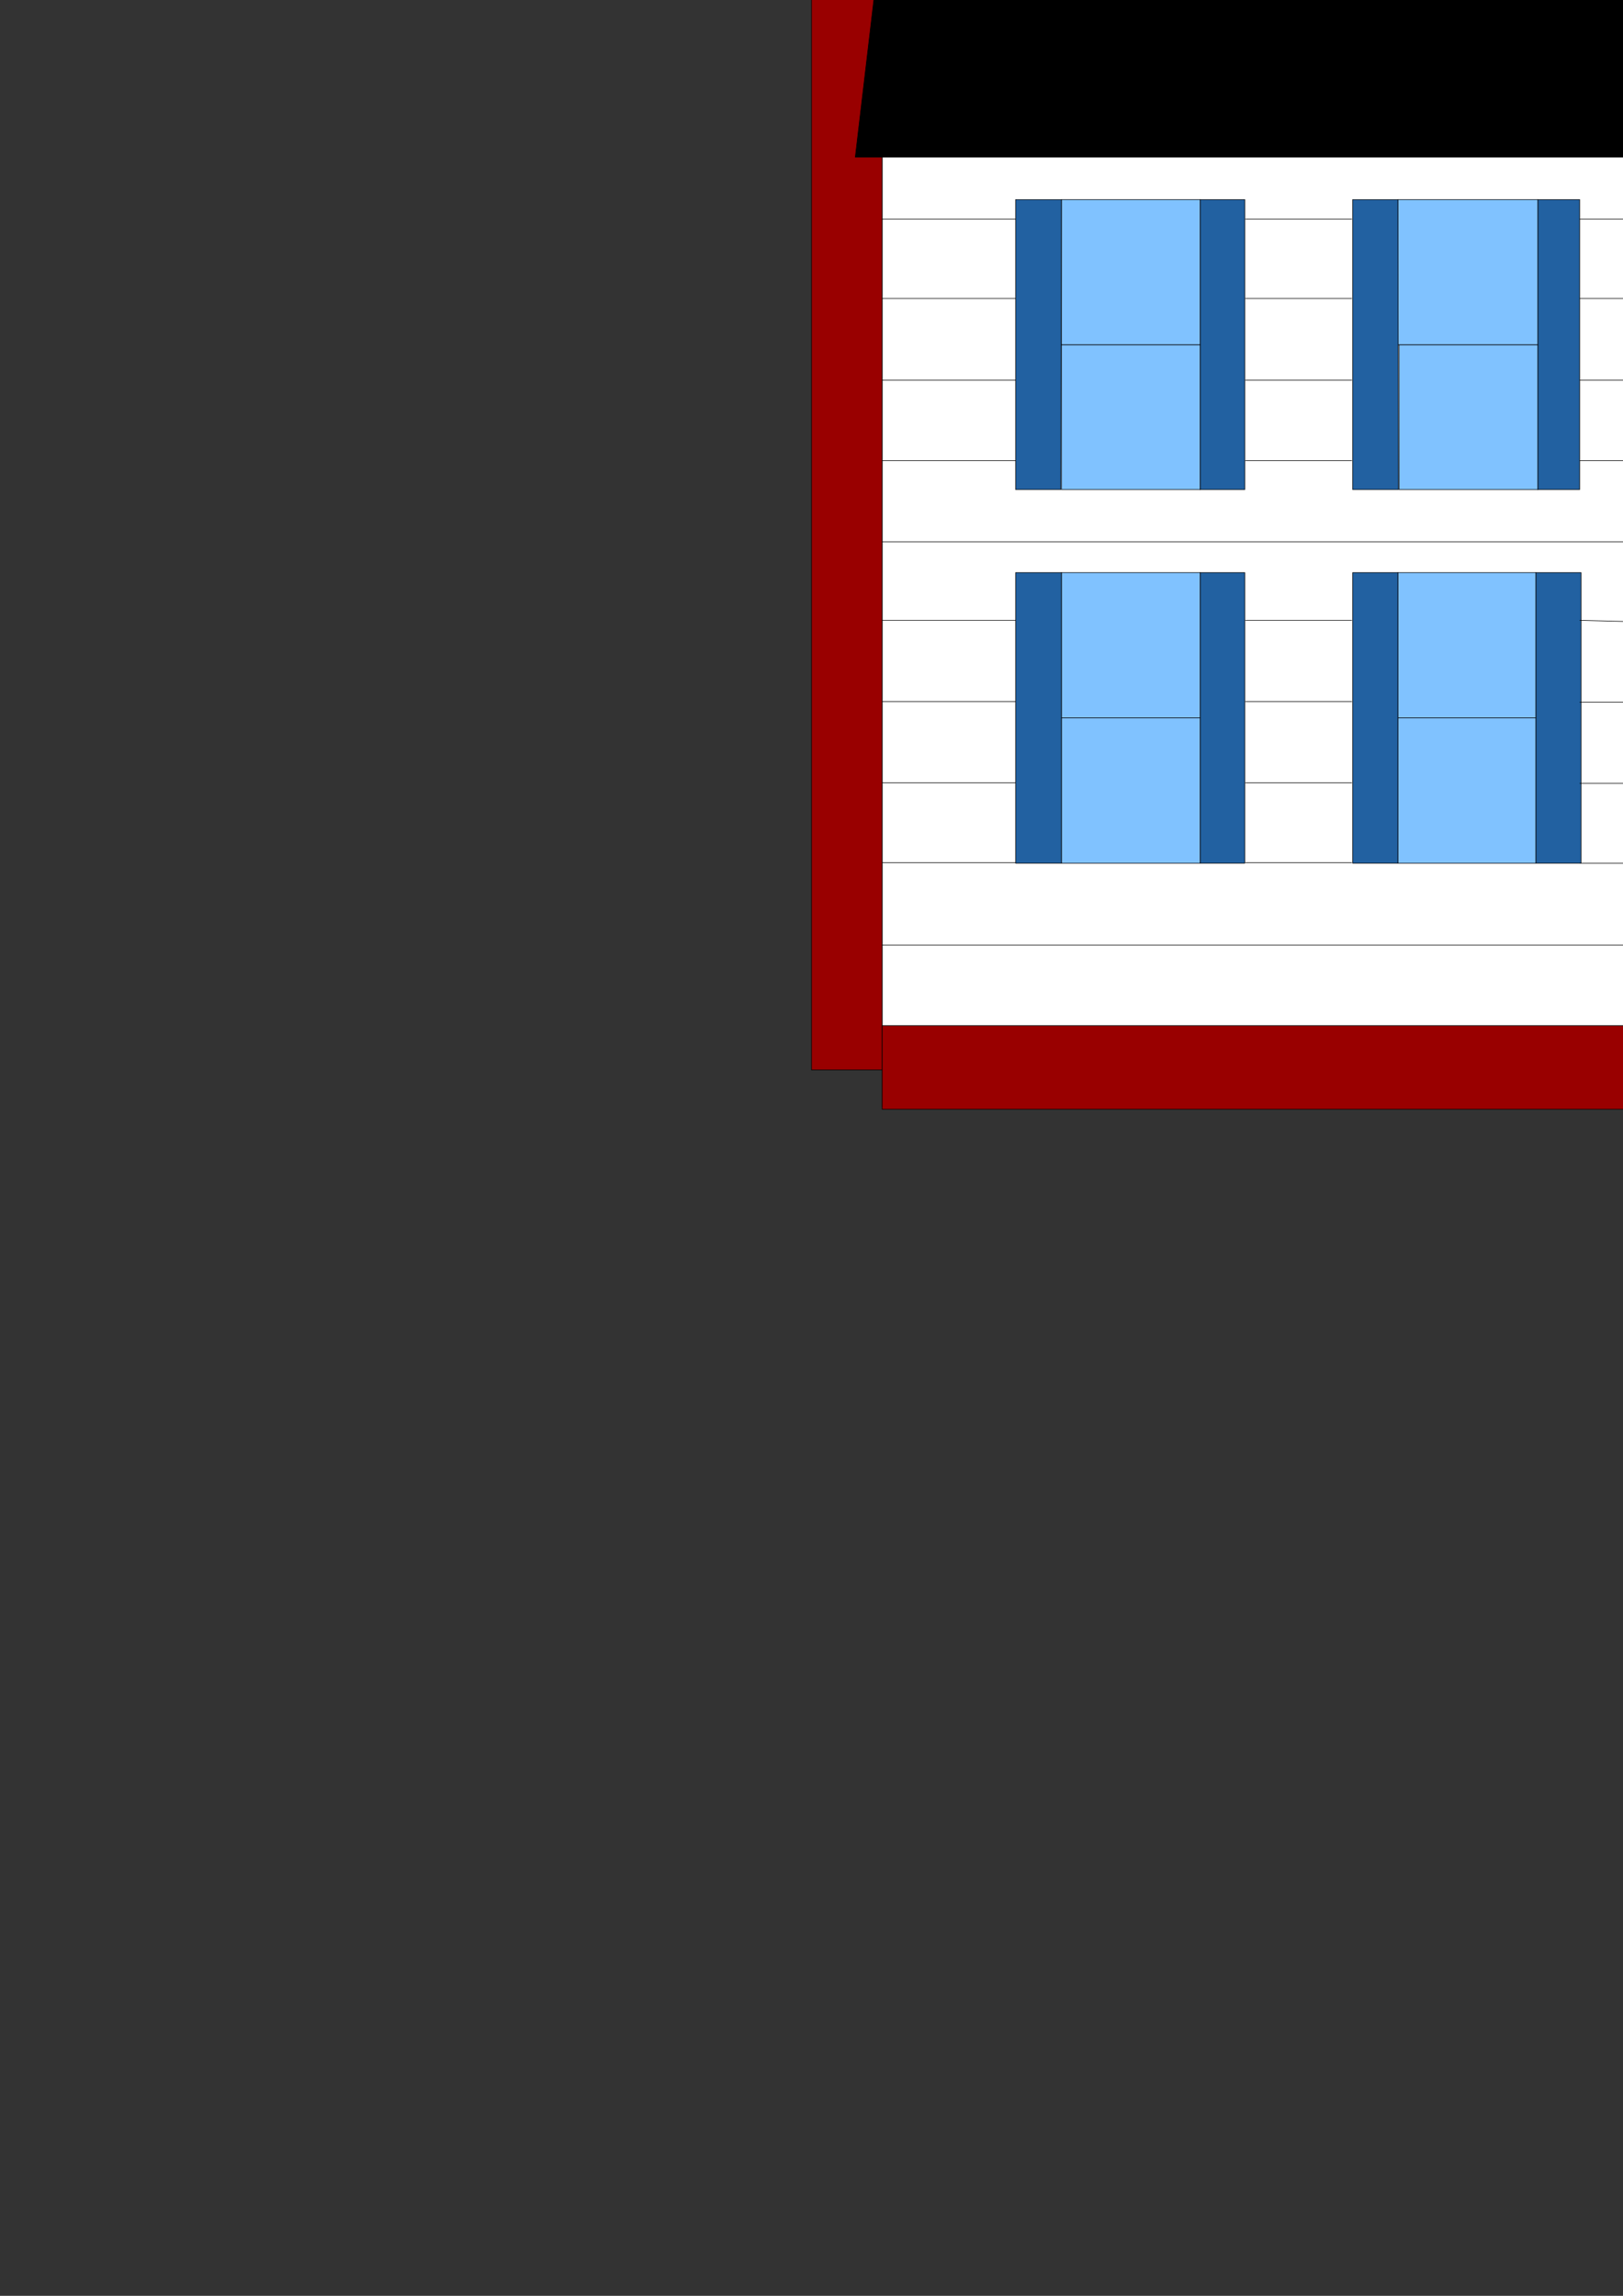 <?xml version="1.0" encoding="utf-8"?>
<!-- Created by UniConvertor 2.0rc4 (https://sk1project.net/) -->
<svg xmlns="http://www.w3.org/2000/svg" height="841.89pt" viewBox="0 0 595.276 841.89" width="595.276pt" version="1.1" xmlns:xlink="http://www.w3.org/1999/xlink" id="a7770940-f60f-11ea-868f-dcc15c148e23">

<rect x="0" y="0" width="595.276" height="841.89" fill="#333333" stroke="none"/>

<g>
	<path style="stroke:#000000;stroke-width:0.216;stroke-miterlimit:10.433;fill:#000000;" d="M 313.478,57.633 L 327.158,-56.415 751.238,-56.415 762.47,58.569 754.838,57.849 313.478,57.633 Z" />
	<path style="stroke:#000000;stroke-width:0.216;stroke-miterlimit:10.433;fill:#ffffff;" d="M 754.838,57.633 L 754.838,405.825 721.718,405.825 721.718,357.585 707.75,357.585 707.75,237.561 719.27,237.561 719.27,212.865 599.75,212.865 599.75,237.561 611.558,237.561 611.558,357.585 597.878,357.585 597.878,405.825 323.558,405.825 323.558,57.633 754.838,57.633 Z" />
	<path style="stroke:#000000;stroke-width:0.216;stroke-miterlimit:10.433;fill:#990000;" d="M 323.558,392.361 L 297.638,392.361 297.638,-84.207 327.158,-84.207 327.158,-56.415 313.694,57.633 323.558,57.633 323.558,392.361 Z" />
	<path style="stroke:#a85600;stroke-width:0.216;stroke-miterlimit:10.433;fill:#ffffff;" d="M 622.358,357.585 L 622.358,237.345 696.23,237.345 696.23,357.585 686.15,357.585 686.15,250.809 632.15,250.809 632.15,357.585 622.358,357.585 Z" />
	<path style="stroke:#000000;stroke-width:0.216;stroke-miterlimit:10.433;fill:#2261a1;" d="M 707.75,357.585 L 707.75,237.345 719.27,237.561 719.27,212.865 599.75,212.865 599.75,237.345 611.558,237.345 611.558,357.585 622.358,357.585 622.358,237.345 696.23,237.345 696.23,357.585 707.75,357.585 Z" />
	<path style="stroke:#000000;stroke-width:0.216;stroke-miterlimit:10.433;fill:#2261a1;" d="M 686.15,357.585 L 686.15,250.809 632.15,250.809 632.15,357.585 686.15,357.585 Z" />
	<path style="stroke:#000000;stroke-width:0.216;stroke-miterlimit:10.433;fill:#ffffff;" d="M 696.23,357.585 L 721.718,357.585 721.718,420.225 696.23,420.225 696.23,357.585 Z" />
	<path style="stroke:#000000;stroke-width:0.216;stroke-miterlimit:10.433;fill:#ffffff;" d="M 597.878,357.585 L 622.358,357.585 622.358,420.225 597.878,420.225 597.878,357.585 Z" />
	<path style="stroke:#000000;stroke-width:0.216;stroke-miterlimit:10.433;fill:#bfbfbf;" d="M 622.358,357.585 L 696.23,357.585 696.23,373.641 622.358,373.641 622.358,357.585 Z" />
	<path style="stroke:#000000;stroke-width:0.216;stroke-miterlimit:10.433;fill:#bfbfbf;" d="M 622.358,373.641 L 696.23,373.641 696.23,388.761 622.358,388.761 622.358,373.641 Z" />
	<path style="stroke:#000000;stroke-width:0.216;stroke-miterlimit:10.433;fill:#bfbfbf;" d="M 622.358,388.761 L 696.23,388.761 696.23,404.889 622.358,404.889 622.358,388.761 Z" />
	<path style="stroke:#000000;stroke-width:0.216;stroke-miterlimit:10.433;fill:#bfbfbf;" d="M 622.358,404.385 L 696.23,404.385 696.23,420.225 622.358,420.225 622.358,404.385 Z" />
	<path style="stroke:#000000;stroke-width:0.216;stroke-miterlimit:10.433;fill:#2261a1;" d="M 706.094,73.185 L 706.094,179.529 689.75,179.529 689.75,73.185 706.094,73.185 Z" />
	<path style="stroke:#000000;stroke-width:0.216;stroke-miterlimit:10.433;fill:#80c2ff;" d="M 689.75,73.185 L 689.75,126.465 638.63,126.465 638.63,73.185 689.75,73.185 Z" />
	<path style="stroke:#000000;stroke-width:0.216;stroke-miterlimit:10.433;fill:#80c2ff;" d="M 689.75,126.465 L 689.75,179.529 638.414,179.529 638.414,126.465 689.75,126.465 Z" />
	<path style="stroke:#000000;stroke-width:0.216;stroke-miterlimit:10.433;fill:#2261a1;" d="M 638.414,73.185 L 638.414,179.529 622.358,179.529 622.358,73.185 638.414,73.185 Z" />
	<path style="stroke:#000000;stroke-width:0.216;stroke-miterlimit:10.433;fill:#2261a1;" d="M 579.374,73.185 L 579.374,179.529 564.038,179.529 564.038,73.185 579.374,73.185 Z" />
	<path style="stroke:#000000;stroke-width:0.216;stroke-miterlimit:10.433;fill:#80c2ff;" d="M 564.038,73.185 L 564.038,126.465 512.702,126.465 512.702,73.185 564.038,73.185 Z" />
	<path style="stroke:#000000;stroke-width:0.216;stroke-miterlimit:10.433;fill:#80c2ff;" d="M 564.038,126.465 L 564.038,179.529 513.134,179.529 513.134,126.465 564.038,126.465 Z" />
	<path style="stroke:#000000;stroke-width:0.216;stroke-miterlimit:10.433;fill:#2261a1;" d="M 512.702,73.185 L 512.918,179.529 496.142,179.529 496.142,73.185 512.702,73.185 Z" />
	<path style="stroke:#000000;stroke-width:0.216;stroke-miterlimit:10.433;fill:#2261a1;" d="M 456.542,73.185 L 456.542,179.529 440.198,179.529 440.198,73.185 456.542,73.185 Z" />
	<path style="stroke:#000000;stroke-width:0.216;stroke-miterlimit:10.433;fill:#80c2ff;" d="M 440.198,73.185 L 440.198,126.465 389.294,126.465 389.294,73.185 440.198,73.185 Z" />
	<path style="stroke:#000000;stroke-width:0.216;stroke-miterlimit:10.433;fill:#80c2ff;" d="M 440.198,126.465 L 440.198,179.529 389.294,179.529 389.294,126.465 440.198,126.465 Z" />
	<path style="stroke:#000000;stroke-width:0.216;stroke-miterlimit:10.433;fill:#2261a1;" d="M 389.294,73.185 L 389.078,179.529 372.518,179.529 372.518,73.185 389.294,73.185 Z" />
	<path style="stroke:#000000;stroke-width:0.216;stroke-miterlimit:10.433;fill:#2261a1;" d="M 456.542,209.985 L 456.542,316.545 440.198,316.545 440.198,209.985 456.542,209.985 Z" />
	<path style="stroke:#000000;stroke-width:0.216;stroke-miterlimit:10.433;fill:#80c2ff;" d="M 440.198,209.985 L 440.198,263.265 389.294,263.265 389.294,209.985 440.198,209.985 Z" />
	<path style="stroke:#000000;stroke-width:0.216;stroke-miterlimit:10.433;fill:#80c2ff;" d="M 440.198,263.265 L 440.198,316.545 389.294,316.545 389.294,263.265 440.198,263.265 Z" />
	<path style="stroke:#000000;stroke-width:0.216;stroke-miterlimit:10.433;fill:#2261a1;" d="M 389.294,209.985 L 389.294,316.545 372.518,316.545 372.518,209.985 389.294,209.985 Z" />
	<path style="stroke:#000000;stroke-width:0.216;stroke-miterlimit:10.433;fill:#2261a1;" d="M 579.878,209.985 L 579.878,316.545 563.318,316.545 563.318,209.985 579.878,209.985 Z" />
	<path style="stroke:#000000;stroke-width:0.216;stroke-miterlimit:10.433;fill:#80c2ff;" d="M 563.318,209.985 L 563.318,263.265 512.702,263.265 512.702,209.985 563.318,209.985 Z" />
	<path style="stroke:#000000;stroke-width:0.216;stroke-miterlimit:10.433;fill:#80c2ff;" d="M 563.318,263.265 L 563.318,316.545 512.702,316.545 512.702,263.265 563.318,263.265 Z" />
	<path style="stroke:#000000;stroke-width:0.216;stroke-miterlimit:10.433;fill:#2261a1;" d="M 512.702,209.985 L 512.702,316.545 496.142,316.545 496.142,209.985 512.702,209.985 Z" />
	<path style="stroke:#000000;stroke-width:0.216;stroke-miterlimit:10.433;fill:none;" d="M 323.558,80.385 L 372.518,80.385" />
	<path style="stroke:#000000;stroke-width:0.216;stroke-miterlimit:10.433;fill:none;" d="M 456.758,80.385 L 495.854,80.385" />
	<path style="stroke:#000000;stroke-width:0.216;stroke-miterlimit:10.433;fill:none;" d="M 579.374,80.385 L 622.358,80.385" />
	<path style="stroke:#000000;stroke-width:0.216;stroke-miterlimit:10.433;fill:none;" d="M 707.75,80.385 L 755.774,80.385" />
	<path style="stroke:#000000;stroke-width:0.216;stroke-miterlimit:10.433;fill:none;" d="M 323.558,109.473 L 372.518,109.473" />
	<path style="stroke:#000000;stroke-width:0.216;stroke-miterlimit:10.433;fill:none;" d="M 456.758,109.473 L 495.854,109.473" />
	<path style="stroke:#000000;stroke-width:0.216;stroke-miterlimit:10.433;fill:none;" d="M 579.374,109.473 L 622.358,109.473" />
	<path style="stroke:#000000;stroke-width:0.216;stroke-miterlimit:10.433;fill:none;" d="M 707.75,109.473 L 755.774,109.473" />
	<path style="stroke:#000000;stroke-width:0.216;stroke-miterlimit:10.433;fill:none;" d="M 323.558,139.425 L 372.518,139.425" />
	<path style="stroke:#000000;stroke-width:0.216;stroke-miterlimit:10.433;fill:none;" d="M 456.758,139.425 L 495.854,139.425" />
	<path style="stroke:#000000;stroke-width:0.216;stroke-miterlimit:10.433;fill:none;" d="M 579.374,139.425 L 622.358,139.425" />
	<path style="stroke:#000000;stroke-width:0.216;stroke-miterlimit:10.433;fill:none;" d="M 707.75,139.425 L 755.774,139.425" />
	<path style="stroke:#000000;stroke-width:0.216;stroke-miterlimit:10.433;fill:none;" d="M 323.558,168.945 L 372.518,168.945" />
	<path style="stroke:#000000;stroke-width:0.216;stroke-miterlimit:10.433;fill:none;" d="M 456.758,168.945 L 495.854,168.945" />
	<path style="stroke:#000000;stroke-width:0.216;stroke-miterlimit:10.433;fill:none;" d="M 579.374,168.945 L 622.358,168.945" />
	<path style="stroke:#000000;stroke-width:0.216;stroke-miterlimit:10.433;fill:none;" d="M 707.75,168.945 L 755.774,168.945" />
	<path style="stroke:#000000;stroke-width:0.216;stroke-miterlimit:10.433;fill:none;" d="M 323.558,227.481 L 372.518,227.481" />
	<path style="stroke:#000000;stroke-width:0.216;stroke-miterlimit:10.433;fill:none;" d="M 323.558,257.289 L 372.518,257.289" />
	<path style="stroke:#000000;stroke-width:0.216;stroke-miterlimit:10.433;fill:none;" d="M 323.558,287.025 L 372.518,287.025" />
	<path style="stroke:#000000;stroke-width:0.216;stroke-miterlimit:10.433;fill:none;" d="M 323.558,316.329 L 372.518,316.329" />
	<path style="stroke:#000000;stroke-width:0.216;stroke-miterlimit:10.433;fill:none;" d="M 456.758,227.481 L 495.854,227.481" />
	<path style="stroke:#000000;stroke-width:0.216;stroke-miterlimit:10.433;fill:none;" d="M 456.758,257.289 L 495.854,257.289" />
	<path style="stroke:#000000;stroke-width:0.216;stroke-miterlimit:10.433;fill:none;" d="M 456.758,287.025 L 495.854,287.025" />
	<path style="stroke:#000000;stroke-width:0.216;stroke-miterlimit:10.433;fill:none;" d="M 456.758,316.329 L 495.854,316.329" />
	<path style="stroke:#000000;stroke-width:0.216;stroke-miterlimit:10.433;fill:none;" d="M 579.374,227.481 L 599.318,227.985" />
	<path style="stroke:#000000;stroke-width:0.216;stroke-miterlimit:10.433;fill:none;" d="M 719.054,227.481 L 755.774,227.481" />
	<path style="stroke:#000000;stroke-width:0.216;stroke-miterlimit:10.433;fill:none;" d="M 707.318,257.289 L 755.774,257.289" />
	<path style="stroke:#000000;stroke-width:0.216;stroke-miterlimit:10.433;fill:none;" d="M 707.318,287.241 L 755.774,287.025" />
	<path style="stroke:#000000;stroke-width:0.216;stroke-miterlimit:10.433;fill:none;" d="M 707.318,316.329 L 754.838,316.329" />
	<path style="stroke:#000000;stroke-width:0.216;stroke-miterlimit:10.433;fill:none;" d="M 708.254,345.849 L 754.838,345.849" />
	<path style="stroke:#000000;stroke-width:0.216;stroke-miterlimit:10.433;fill:none;" d="M 323.558,198.681 L 754.334,198.681" />
	<path style="stroke:#000000;stroke-width:0.216;stroke-miterlimit:10.433;fill:none;" d="M 579.374,257.505 L 611.27,257.505" />
	<path style="stroke:#000000;stroke-width:0.216;stroke-miterlimit:10.433;fill:none;" d="M 579.374,287.241 L 611.27,287.241" />
	<path style="stroke:#000000;stroke-width:0.216;stroke-miterlimit:10.433;fill:none;" d="M 579.374,316.545 L 611.27,316.545" />
	<path style="stroke:#000000;stroke-width:0.216;stroke-miterlimit:10.433;fill:none;" d="M 323.558,346.569 L 611.27,346.569" />
	<path style="stroke:#000000;stroke-width:0.216;stroke-miterlimit:10.433;fill:#990000;" d="M 323.558,376.089 L 323.558,406.761 596.654,406.761 596.654,376.089 323.558,376.089 Z" />
	<path style="stroke:#000000;stroke-width:0.216;stroke-miterlimit:10.433;fill:#990000;" d="M 754.838,375.369 L 754.838,406.041 721.718,406.041 721.718,375.369 754.838,375.369 Z" />
</g>
</svg>